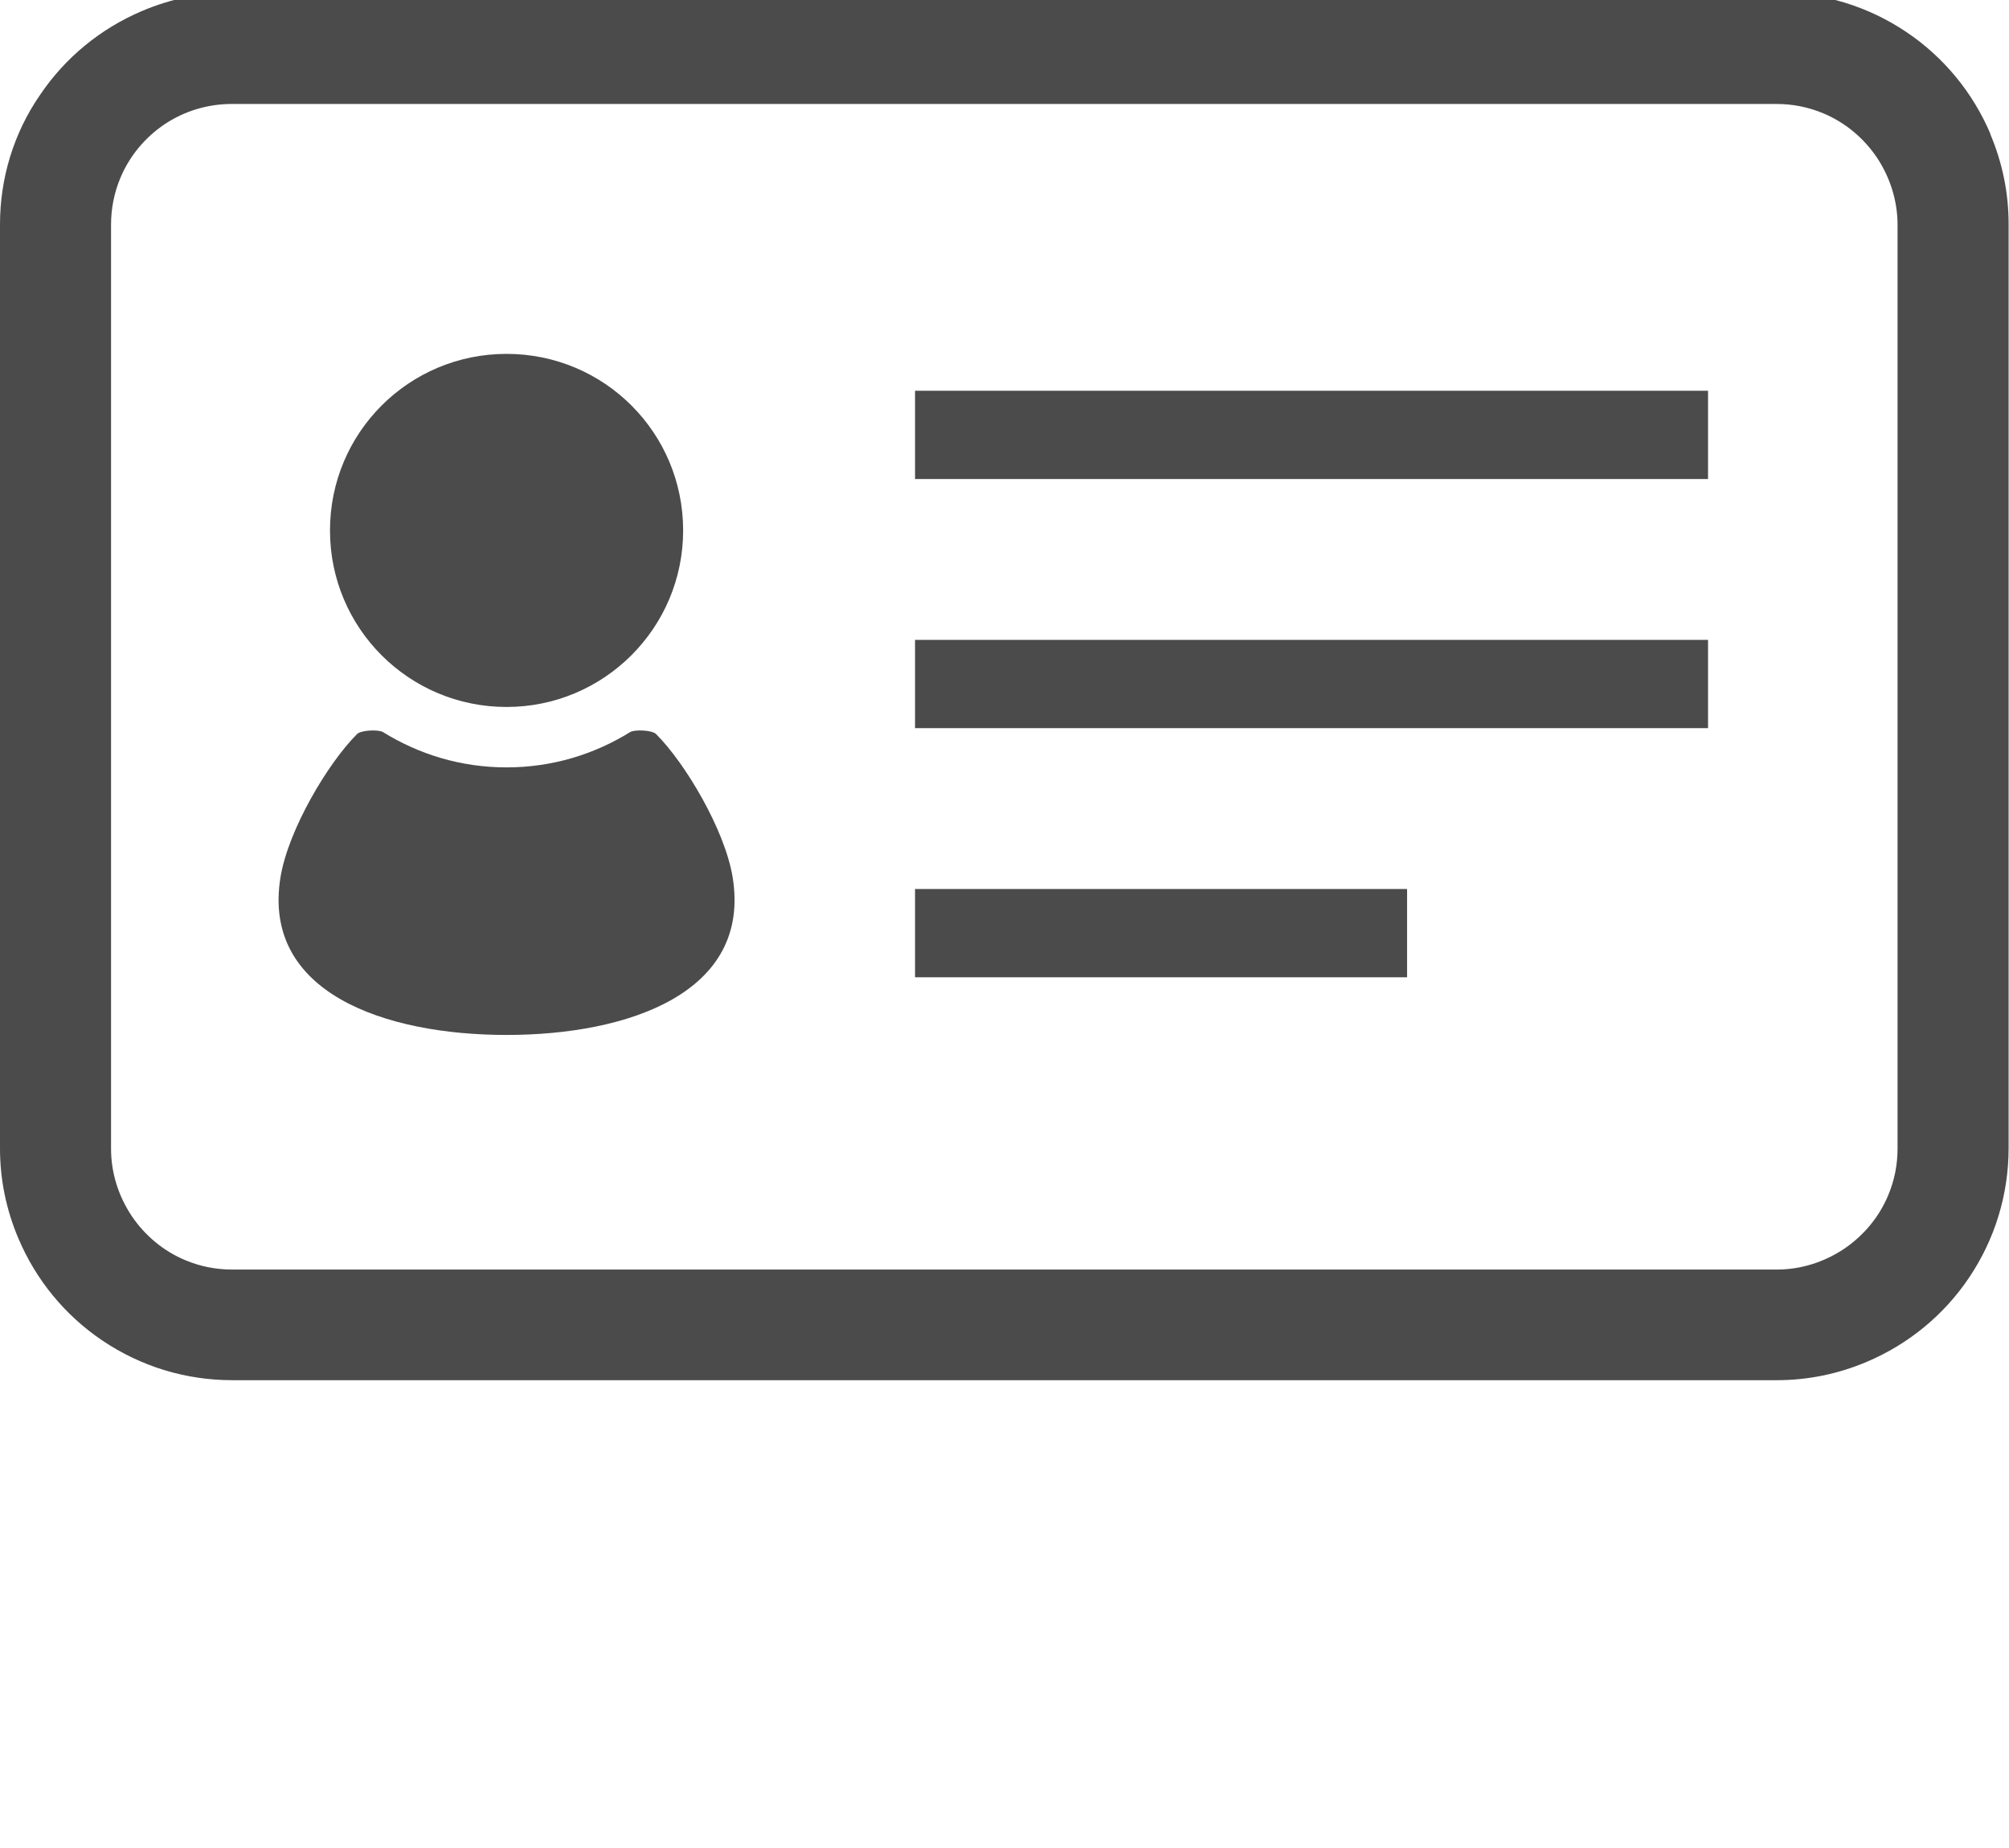<?xml version="1.0" encoding="UTF-8"?>
<svg id="_2" data-name=" 2" xmlns="http://www.w3.org/2000/svg" version="1.1" viewBox="0 0 512 471">
  <defs>
    <style>
      .cls-1 {
        fill: #4b4b4b;
        stroke-width: 0px;
      }
    </style>
  </defs>
  <path class="cls-1" d="M507.3,34.2c-4.5-10.6-11.9-19.6-21.4-26-9.8-6.6-21.2-10.1-33.1-10.1H59.2c-8,0-15.7,1.6-23,4.7-10.6,4.5-19.6,11.9-26,21.4C3.5,33.9,0,45.4,0,57.2v235.5c0,8,1.6,15.7,4.7,23,4.5,10.6,11.9,19.6,21.4,26,9.8,6.6,21.2,10.1,33.1,10.1h393.6c8,0,15.7-1.6,23-4.7,10.6-4.5,19.6-11.9,26-21.4,6.6-9.8,10.1-21.2,10.1-33.1V57.1c0-8-1.6-15.7-4.7-23h.1ZM483.6,292.7c0,4.2-.8,8.2-2.4,12-2.3,5.5-6.2,10.2-11.2,13.6-5.1,3.4-11,5.3-17.2,5.3H59.2c-4.2,0-8.2-.8-12-2.4-5.5-2.3-10.2-6.2-13.6-11.2-3.4-5.1-5.3-11-5.3-17.2V57.3c0-4.2.8-8.2,2.4-12,2.3-5.5,6.2-10.2,11.2-13.6,5.1-3.4,11-5.2,17.2-5.2h393.6c4.2,0,8.2.8,12,2.4,5.5,2.3,10.2,6.2,13.6,11.2,3.4,5.1,5.3,11.1,5.3,17.2v235.5h0Z"/>
  <path class="cls-1" d="M129.1,180.2c24.8,0,45-20.1,45-45s-20.1-45-45-45-45,20.1-45,45,20.1,45,45,45Z"/>
  <path class="cls-1" d="M167.2,187.1c-1-1-5.4-1.2-6.6-.5-9.2,5.7-19.9,9-31.5,9s-22.3-3.3-31.5-9c-1.2-.7-5.6-.5-6.6.5-7.5,7.5-17.5,24.4-19.5,36.4-4.9,29.6,26.7,40.3,57.6,40.3s62.5-10.7,57.6-40.3c-2-12-12-28.9-19.5-36.4h0Z"/>
  <rect class="cls-1" x="233.2" y="99.6" width="202.1" height="22.5"/>
  <rect class="cls-1" x="233.2" y="163.1" width="202.1" height="22.5"/>
  <rect class="cls-1" x="233.2" y="226.6" width="125.4" height="22.5"/>
</svg>